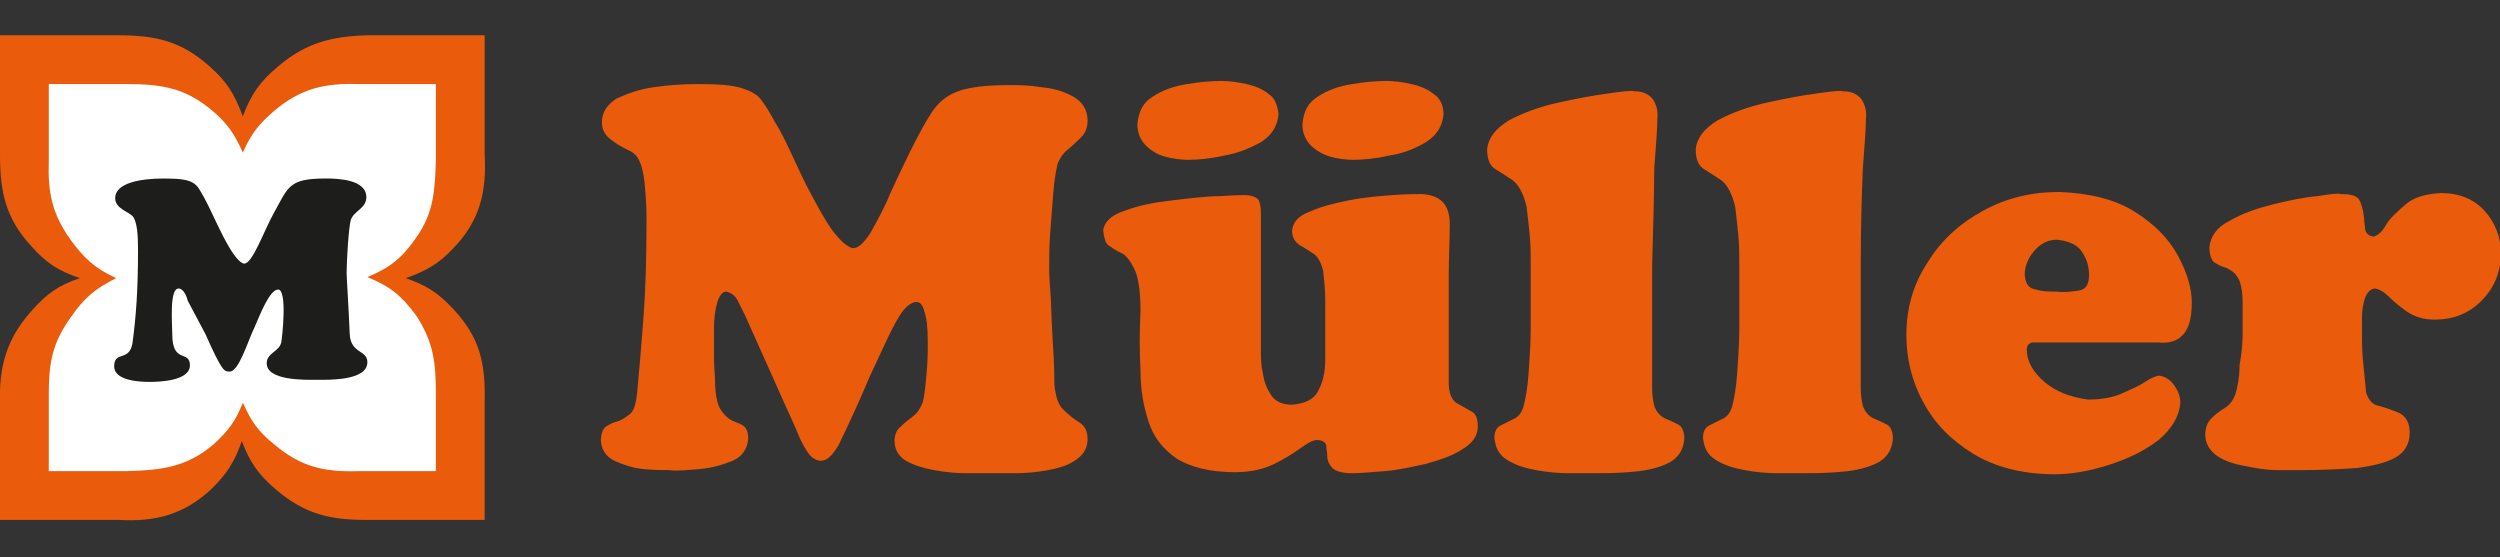 <?xml version="1.0" encoding="utf-8"?>
<!-- Generator: Adobe Illustrator 28.1.0, SVG Export Plug-In . SVG Version: 6.00 Build 0)  -->
<svg version="1.1" id="Ebene_1" xmlns="http://www.w3.org/2000/svg" xmlns:xlink="http://www.w3.org/1999/xlink" x="0px" y="0px"
	 viewBox="0 0 240.9 53.7" style="enable-background:new 0 0 240.9 53.7;" xml:space="preserve">
<rect x="0" y="0" width="240.9" height="53.7" fill="#333333" stroke="none"/>
<style type="text/css">
	.st0{fill:#EA5B0C;}
	.st1{fill:#FFFFFF;}
	.st2{fill:#1D1D1B;}
	.st3{fill-rule:evenodd;clip-rule:evenodd;fill:#EA5B0C;}
</style>
<path class="st0" d="M0,3.4h11.4c3.7,0,6.1,0.6,8.8,3c1.7,1.5,2.4,2.7,3.2,4.8c0.8-2.1,1.6-3.3,3.4-4.8c2.7-2.3,5.2-2.9,8.6-3h11.3
	v11.4c0.2,3.6-0.4,6.4-3,9.1c-1.4,1.5-2.6,2.2-4.6,2.9c2,0.7,3.1,1.4,4.6,3c2.5,2.7,3.1,5.1,3,9v11.3H35.3c-3.6,0-6-0.6-8.8-3
	c-1.6-1.4-2.4-2.5-3.2-4.6c-0.7,2-1.4,3.1-2.9,4.6c-2.7,2.5-5.4,3.2-9,3H0V38.8c-0.1-3.4,0.6-6.1,3-8.8c1.5-1.7,2.6-2.5,4.7-3.2
	c-2.1-0.7-3.3-1.5-4.7-3.1c-2.5-2.7-3-5.3-3-8.8L0,3.4L0,3.4z"/>
<path class="st1" d="M4.7,8.1h7.4c3.6,0,5.8,0.4,8.4,2.6c1.4,1.2,2.1,2.2,2.9,4c0.8-1.8,1.5-2.7,3-4c2.6-2.2,4.9-2.7,8.2-2.6H42v7.4
	c-0.1,2.9-0.2,5-1.9,7.4c-1.3,1.9-2.5,2.9-4.7,3.8c2.2,0.9,3.3,1.8,4.7,3.7C41.8,33,42,35,42,38v7.4h-7.4c-3.4,0.1-5.6-0.4-8.2-2.6
	c-1.5-1.2-2.2-2.2-3-4c-0.7,1.8-1.4,2.7-2.8,4c-2.6,2.2-4.9,2.5-8.4,2.6H4.7V38c0-3.2,0.4-5,2.1-7.4c1.3-1.9,2.4-2.8,4.4-3.8
	c-2-0.9-3.1-1.9-4.4-3.7c-1.8-2.5-2.2-4.6-2.1-7.6L4.7,8.1L4.7,8.1z"/>
<path class="st2" d="M19.8,32.2c1.6,3.6,1.8,3.6,2.3,3.6c0.9,0.1,1.8-3,2.4-4.2c0.6-1.4,1.5-3.7,2.3-3.7c0.9,0,0.4,4.6,0.3,5.1
	c-0.2,0.9-1.4,1-1.4,2c0,1.7,3.7,1.6,4.8,1.6c1.2,0,4.9,0.1,4.9-1.7c0-1.2-1.6-0.8-1.7-2.7c-0.1-2.5-0.3-5.5-0.3-5.9
	c0-1.2,0.2-4.4,0.4-5.1c0.3-0.9,1.5-1.1,1.5-2.2c0-1.7-2.7-1.8-3.9-1.8c-3.6,0-3.6,0.8-5,3.3c-1,1.8-2.1,5-2.9,4.9
	c-1.2-0.3-2.9-4.7-3.8-6.3c-0.8-1.4-0.8-1.9-3.9-1.9c-2.2,0-4.7,0.4-4.7,1.9c0,1.1,1.5,1.3,1.8,1.9c0.3,0.6,0.4,1.5,0.4,3.1
	c0,3.9-0.2,6.4-0.5,8.7c-0.2,2.2-1.8,0.9-1.8,2.5c0,1.4,2.5,1.5,3.4,1.5c1,0,3.9-0.1,3.9-1.6c0-1.5-1.7-0.1-1.7-3
	c0-0.9-0.3-4.4,0.6-4.4c0.5,0,0.8,0.8,0.9,1.2L19.8,32.2L19.8,32.2z"/>
<g>
	<path class="st0" d="M74.8,37.1l-3-6.7c-0.2-0.4-0.4-0.8-0.7-1.4s-0.7-0.8-1.1-0.9c-0.4,0-0.7,0.4-0.9,1.1
		c-0.2,0.7-0.3,1.5-0.3,2.5c0,1,0,1.9,0,2.8c0,0.9,0.1,1.6,0.1,2.1c0,1.3,0.2,2.3,0.5,2.8c0.3,0.5,0.7,0.9,1.1,1.1
		c0.4,0.2,0.8,0.3,1.1,0.5c0.3,0.2,0.5,0.6,0.5,1.3c-0.1,1-0.6,1.7-1.5,2.1c-1,0.4-2,0.7-3.2,0.8c-1.2,0.1-2.1,0.2-2.9,0.1
		c-0.7,0-1.5,0-2.5-0.1c-1-0.1-1.9-0.4-2.8-0.8c-0.8-0.4-1.2-1-1.3-1.9c0-0.7,0.2-1.2,0.5-1.4c0.3-0.2,0.7-0.4,1.1-0.5
		c0.4-0.1,0.8-0.4,1.2-0.7s0.6-1.1,0.7-2.1c0.2-2.1,0.4-4.5,0.6-7.1c0.2-2.6,0.3-5.8,0.3-9.5c0-1.5-0.1-2.7-0.2-3.7
		c-0.1-0.9-0.3-1.7-0.6-2.2c-0.2-0.4-0.6-0.7-1.1-0.9c-0.6-0.3-1.1-0.6-1.6-1c-0.5-0.4-0.8-0.9-0.8-1.6c0-1,0.5-1.7,1.4-2.3
		C60.5,9,61.6,8.6,63,8.4c1.4-0.2,2.8-0.3,4.2-0.3c2,0,3.4,0.1,4.3,0.4s1.5,0.6,1.9,1.2c0.4,0.5,0.8,1.2,1.3,2.1
		c0.5,0.8,1,1.8,1.6,3.1c0.6,1.3,1.2,2.6,1.9,3.9c0.7,1.3,1.3,2.4,2,3.4c0.7,0.9,1.3,1.5,1.9,1.7c0.5,0.1,1.1-0.4,1.8-1.5
		c0.6-1.1,1.3-2.3,1.9-3.8c0.7-1.5,1.3-2.8,1.9-4c0.8-1.6,1.5-2.9,2.1-3.8c0.6-0.9,1.4-1.6,2.5-2c1.1-0.4,2.7-0.6,5-0.6
		c0.8,0,1.8,0,3,0.2c1.2,0.1,2.2,0.4,3.1,0.9c0.9,0.5,1.4,1.3,1.4,2.3c0,0.7-0.2,1.2-0.6,1.6s-0.8,0.8-1.3,1.2
		c-0.5,0.4-0.8,0.9-1,1.4c-0.1,0.5-0.3,1.4-0.4,2.7c-0.1,1.3-0.2,2.6-0.3,3.9c-0.1,1.3-0.1,2.4-0.1,3.3c0,0.3,0,1,0.1,2.2
		c0.1,1.2,0.1,2.6,0.2,4.2c0.1,1.6,0.2,3.3,0.2,4.9c0.1,1.2,0.4,2.1,0.9,2.5c0.5,0.5,1,0.9,1.5,1.2s0.8,0.8,0.8,1.6
		c0,0.9-0.4,1.5-1.1,2c-0.7,0.5-1.6,0.8-2.7,1c-1.1,0.2-2.1,0.3-3.1,0.3c-1,0-1.8,0-2.4,0c-0.6,0-1.3,0-2.4,0c-1,0-2-0.1-3.1-0.3
		c-1.1-0.2-2-0.5-2.7-0.9c-0.7-0.4-1.1-1.1-1.1-1.9c0-0.6,0.2-1.1,0.6-1.4c0.4-0.4,0.8-0.7,1.2-1c0.4-0.3,0.7-0.8,0.9-1.3
		c0.1-0.3,0.2-0.9,0.3-1.9c0.1-1,0.2-2.1,0.2-3.3c0-1.2,0-2.3-0.2-3.1c-0.2-0.9-0.4-1.4-0.9-1.4c-0.5,0-1.1,0.5-1.6,1.3
		c-0.5,0.8-1,1.8-1.5,2.9c-0.5,1.1-1,2.1-1.4,3c-0.4,0.9-0.8,1.9-1.4,3.2s-1.1,2.4-1.6,3.4c-0.6,1-1.1,1.5-1.7,1.5
		c-0.3,0-0.5-0.1-0.8-0.3c-0.3-0.2-0.7-0.8-1.2-1.8C76.6,41,75.8,39.4,74.8,37.1L74.8,37.1z"/>
	<path class="st3" d="M123.2,11c-0.1,1.1-0.6,2-1.7,2.7c-1.1,0.6-2.3,1.1-3.6,1.3c-1.3,0.3-2.5,0.4-3.4,0.4c-0.7,0-1.5-0.1-2.2-0.3
		c-0.8-0.2-1.4-0.6-1.9-1.1c-0.5-0.5-0.8-1.2-0.8-2c0.1-1.2,0.5-2.1,1.5-2.7c0.9-0.6,2-1,3.3-1.2c1.2-0.2,2.3-0.3,3.3-0.3
		c0.7,0,1.5,0.1,2.4,0.3c0.9,0.2,1.6,0.5,2.2,1C122.8,9.4,123.1,10.1,123.2,11L123.2,11z M139.1,11c-0.1,1.1-0.6,2-1.7,2.7
		c-1,0.6-2.2,1.1-3.6,1.3c-1.3,0.3-2.5,0.4-3.4,0.4c-0.7,0-1.5-0.1-2.2-0.3s-1.4-0.6-1.9-1.1c-0.5-0.5-0.8-1.2-0.8-2
		c0.1-1.2,0.5-2.1,1.5-2.7c0.9-0.6,2-1,3.3-1.2c1.2-0.2,2.3-0.3,3.3-0.3c0.7,0,1.5,0.1,2.4,0.3c0.9,0.2,1.6,0.5,2.2,1
		C138.7,9.4,139.1,10.1,139.1,11L139.1,11z M121.5,20.6v13.1c0,0.7,0,1.5,0.2,2.3c0.1,0.8,0.4,1.5,0.8,2.1c0.4,0.6,1.1,0.9,2,0.9
		c1.2-0.1,2.1-0.5,2.5-1.3c0.5-0.9,0.7-1.9,0.7-3c0-1.1,0-2.1,0-3c0-0.9,0-1.8,0-2.8c0-1-0.1-1.9-0.2-2.8c-0.2-0.8-0.5-1.4-1-1.7
		c-0.5-0.3-0.9-0.6-1.3-0.8c-0.4-0.3-0.7-0.7-0.7-1.4c0.1-0.8,0.6-1.4,1.7-1.8c1.1-0.5,2.3-0.8,3.8-1.1c1.5-0.3,2.9-0.4,4.2-0.5
		c1.3-0.1,2.2-0.1,2.8-0.1c1.8,0.1,2.7,1,2.7,2.9c0,1.6-0.1,3.3-0.1,4.9v10.4c0,1,0.3,1.6,0.7,1.9c0.5,0.3,0.9,0.5,1.4,0.8
		c0.5,0.2,0.7,0.7,0.7,1.5c0,0.9-0.5,1.6-1.5,2.2c-0.9,0.6-2.1,1-3.5,1.4c-1.4,0.3-2.7,0.6-4,0.7c-1.3,0.1-2.3,0.2-3.1,0.2
		c-1,0-1.6-0.2-1.9-0.5c-0.3-0.3-0.5-0.7-0.5-1.1s-0.1-0.8-0.1-1.1c-0.1-0.3-0.4-0.5-0.9-0.5c-0.4,0-0.9,0.3-1.6,0.8
		c-0.7,0.5-1.5,1-2.5,1.5c-1,0.5-2.3,0.8-3.8,0.8c-2.4,0-4.3-0.5-5.6-1.3c-1.3-0.9-2.2-2-2.7-3.5c-0.5-1.5-0.8-3.1-0.8-5
		c-0.1-1.8-0.1-3.7,0-5.7c0-1.9-0.2-3.3-0.6-4.1c-0.4-0.8-0.8-1.3-1.2-1.5c-0.5-0.2-0.9-0.5-1.2-0.7c-0.4-0.2-0.5-0.8-0.6-1.5
		c0.1-0.8,0.8-1.5,2.1-1.9c1.3-0.5,2.8-0.8,4.6-1c1.7-0.2,3.3-0.4,4.6-0.4c1.4-0.1,2.1-0.1,2.3-0.1c0.7,0,1.2,0.2,1.4,0.5
		C121.4,19.5,121.5,19.9,121.5,20.6L121.5,20.6z"/>
	<path class="st0" d="M159.2,25.6v10c0,0.5,0,1.1,0,1.8c0,0.7,0.1,1.2,0.2,1.7c0.2,0.6,0.6,1,1,1.2c0.5,0.2,0.9,0.4,1.3,0.6
		c0.4,0.2,0.6,0.7,0.6,1.4c-0.1,1.1-0.6,1.9-1.7,2.4c-1.1,0.5-2.3,0.7-3.7,0.8c-1.3,0.1-2.4,0.1-3.2,0.1c-0.6,0-1.4,0-2.5,0
		c-1,0-2.1-0.1-3.2-0.3c-1.1-0.2-2-0.5-2.8-1c-0.8-0.5-1.1-1.2-1.2-2.1c0-0.6,0.2-1,0.6-1.2c0.4-0.2,0.8-0.4,1.2-0.6
		c0.5-0.2,0.8-0.6,1-1.2c0.2-0.8,0.4-1.8,0.5-3.3c0.1-1.4,0.2-2.9,0.2-4.3c0-1.5,0-2.6,0-3.5c0-0.7,0-1.5,0-2.5c0-1,0-2-0.1-3
		c-0.1-1-0.2-1.9-0.3-2.7c-0.3-1.2-0.7-2-1.3-2.5c-0.6-0.4-1.2-0.8-1.7-1.1c-0.5-0.3-0.8-0.9-0.8-1.9c0.1-1.1,0.8-2,2.1-2.8
		c1.3-0.7,2.9-1.3,4.7-1.7c1.8-0.4,3.4-0.7,4.9-0.9c1.4-0.2,2.3-0.3,2.5-0.2c0.9,0,1.4,0.3,1.8,0.8c0.3,0.5,0.5,1.1,0.4,1.9
		c0,0.7-0.1,2.3-0.3,4.8C159.4,18.7,159.3,21.9,159.2,25.6L159.2,25.6z"/>
	<path class="st0" d="M179.3,25.6v10c0,0.5,0,1.1,0,1.8c0,0.7,0.1,1.2,0.2,1.7c0.2,0.6,0.6,1,1,1.2c0.5,0.2,0.9,0.4,1.3,0.6
		c0.4,0.2,0.6,0.7,0.6,1.4c-0.1,1.1-0.6,1.9-1.7,2.4c-1.1,0.5-2.3,0.7-3.7,0.8c-1.3,0.1-2.4,0.1-3.2,0.1c-0.6,0-1.4,0-2.5,0
		c-1,0-2.1-0.1-3.2-0.3c-1.1-0.2-2-0.5-2.8-1c-0.8-0.5-1.1-1.2-1.2-2.1c0-0.6,0.2-1,0.6-1.2c0.4-0.2,0.8-0.4,1.2-0.6
		c0.5-0.2,0.8-0.6,1-1.2c0.2-0.8,0.4-1.8,0.5-3.3c0.1-1.4,0.2-2.9,0.2-4.3c0-1.5,0-2.6,0-3.5c0-0.7,0-1.5,0-2.5c0-1,0-2-0.1-3
		s-0.2-1.9-0.3-2.7c-0.3-1.2-0.7-2-1.3-2.5c-0.6-0.4-1.2-0.8-1.7-1.1c-0.5-0.3-0.8-0.9-0.8-1.9c0.1-1.1,0.8-2,2.1-2.8
		c1.3-0.7,2.9-1.3,4.7-1.7c1.8-0.4,3.4-0.7,4.9-0.9c1.4-0.2,2.3-0.3,2.5-0.2c0.9,0,1.4,0.3,1.8,0.8c0.3,0.5,0.5,1.1,0.4,1.9
		c0,0.7-0.1,2.3-0.3,4.8C179.4,18.7,179.3,21.9,179.3,25.6L179.3,25.6z"/>
	<path class="st3" d="M208,33h-11.3c-0.3,0-0.6,0-0.9,0c-0.3,0.1-0.5,0.3-0.5,0.7c0,0.9,0.4,1.7,1,2.4c0.6,0.7,1.4,1.3,2.3,1.7
		c0.9,0.4,1.8,0.6,2.6,0.7c1.3,0,2.4-0.2,3.3-0.6c0.9-0.4,1.6-0.7,2.2-1.1c0.6-0.4,1.1-0.6,1.4-0.6c0.6,0.1,1,0.4,1.4,0.9
		c0.4,0.6,0.6,1.1,0.6,1.7c-0.1,1.3-0.8,2.5-2.1,3.6c-1.3,1-2.9,1.8-4.8,2.4c-1.9,0.6-3.6,0.9-5.2,0.9c-3.1,0-5.8-0.7-7.9-2
		c-2.1-1.3-3.7-2.9-4.8-5c-1.1-2-1.6-4.2-1.6-6.4c0-2.7,0.7-5,2.1-7.1c1.3-2.1,3.1-3.7,5.3-4.9c2.2-1.2,4.6-1.8,7.3-1.8
		c2.9,0.1,5.4,0.7,7.3,1.9c1.9,1.2,3.3,2.6,4.2,4.3s1.3,3.1,1.3,4.5c0,1.7-0.4,2.7-1,3.2C209.7,32.9,208.9,33.1,208,33L208,33z
		 M198.2,28.1c0.7,0.1,1.4,0,2.1-0.1s1-0.6,1-1.5c0-1-0.3-1.7-0.8-2.4c-0.5-0.6-1.3-0.9-2.3-1c-0.9,0-1.6,0.4-2.2,1.1
		c-0.6,0.7-0.9,1.5-0.9,2.3c0.1,0.9,0.4,1.3,1.1,1.4C196.8,28.1,197.5,28.1,198.2,28.1L198.2,28.1z"/>
	<path class="st0" d="M216.1,32.3v-3.1c0-1.2-0.2-2.1-0.5-2.5c-0.3-0.5-0.7-0.7-1.1-0.9c-0.4-0.1-0.8-0.3-1.1-0.5
		c-0.3-0.2-0.5-0.7-0.5-1.5c0.1-1,0.7-1.9,1.9-2.5c1.2-0.7,2.6-1.2,4.2-1.6c1.6-0.4,3.1-0.7,4.3-0.8c1.3-0.2,2-0.3,2.2-0.2
		c0.9,0,1.5,0.1,1.8,0.5c0.2,0.3,0.4,0.9,0.5,1.8c0,0.4,0.1,0.7,0.1,1.1c0.1,0.4,0.3,0.6,0.8,0.7c0.4-0.1,0.8-0.4,1.2-1.1
		c0.4-0.7,1.1-1.3,1.9-2c0.8-0.7,1.9-1,3.4-1.1c1.8,0,3.2,0.6,4.2,1.7c1,1.1,1.6,2.5,1.6,4.3c-0.1,1.8-0.7,3.2-1.9,4.4
		c-1.2,1.2-2.7,1.8-4.5,1.8c-1.1,0-2-0.3-2.7-0.8c-0.7-0.5-1.2-0.9-1.7-1.4c-0.5-0.5-0.9-0.7-1.3-0.8c-0.5,0-0.8,0.4-1,0.9
		c-0.2,0.6-0.3,1.2-0.3,1.9c0,0.7,0,1.2,0,1.5c0,0.8,0,1.7,0.1,2.7c0.1,1,0.2,2,0.3,3c0.2,0.7,0.6,1.2,1.2,1.3
		c0.7,0.2,1.3,0.4,2,0.7c0.6,0.3,1,0.9,1,1.9c0,1.1-0.5,1.9-1.4,2.4c-0.9,0.5-2.2,0.8-3.7,1c-1.5,0.1-3.3,0.2-5.2,0.2
		c-0.6,0-1.5,0-2.5,0c-1,0-2.1-0.2-3.1-0.4c-1.1-0.2-2-0.5-2.7-1c-0.7-0.5-1.1-1.2-1.1-2c0-0.7,0.2-1.2,0.6-1.6
		c0.4-0.4,0.8-0.7,1.3-1c0.5-0.3,0.8-0.8,1-1.3c0.2-0.7,0.4-1.6,0.4-2.8C216,34.1,216.1,33.1,216.1,32.3L216.1,32.3z"/>
</g>
</svg>
